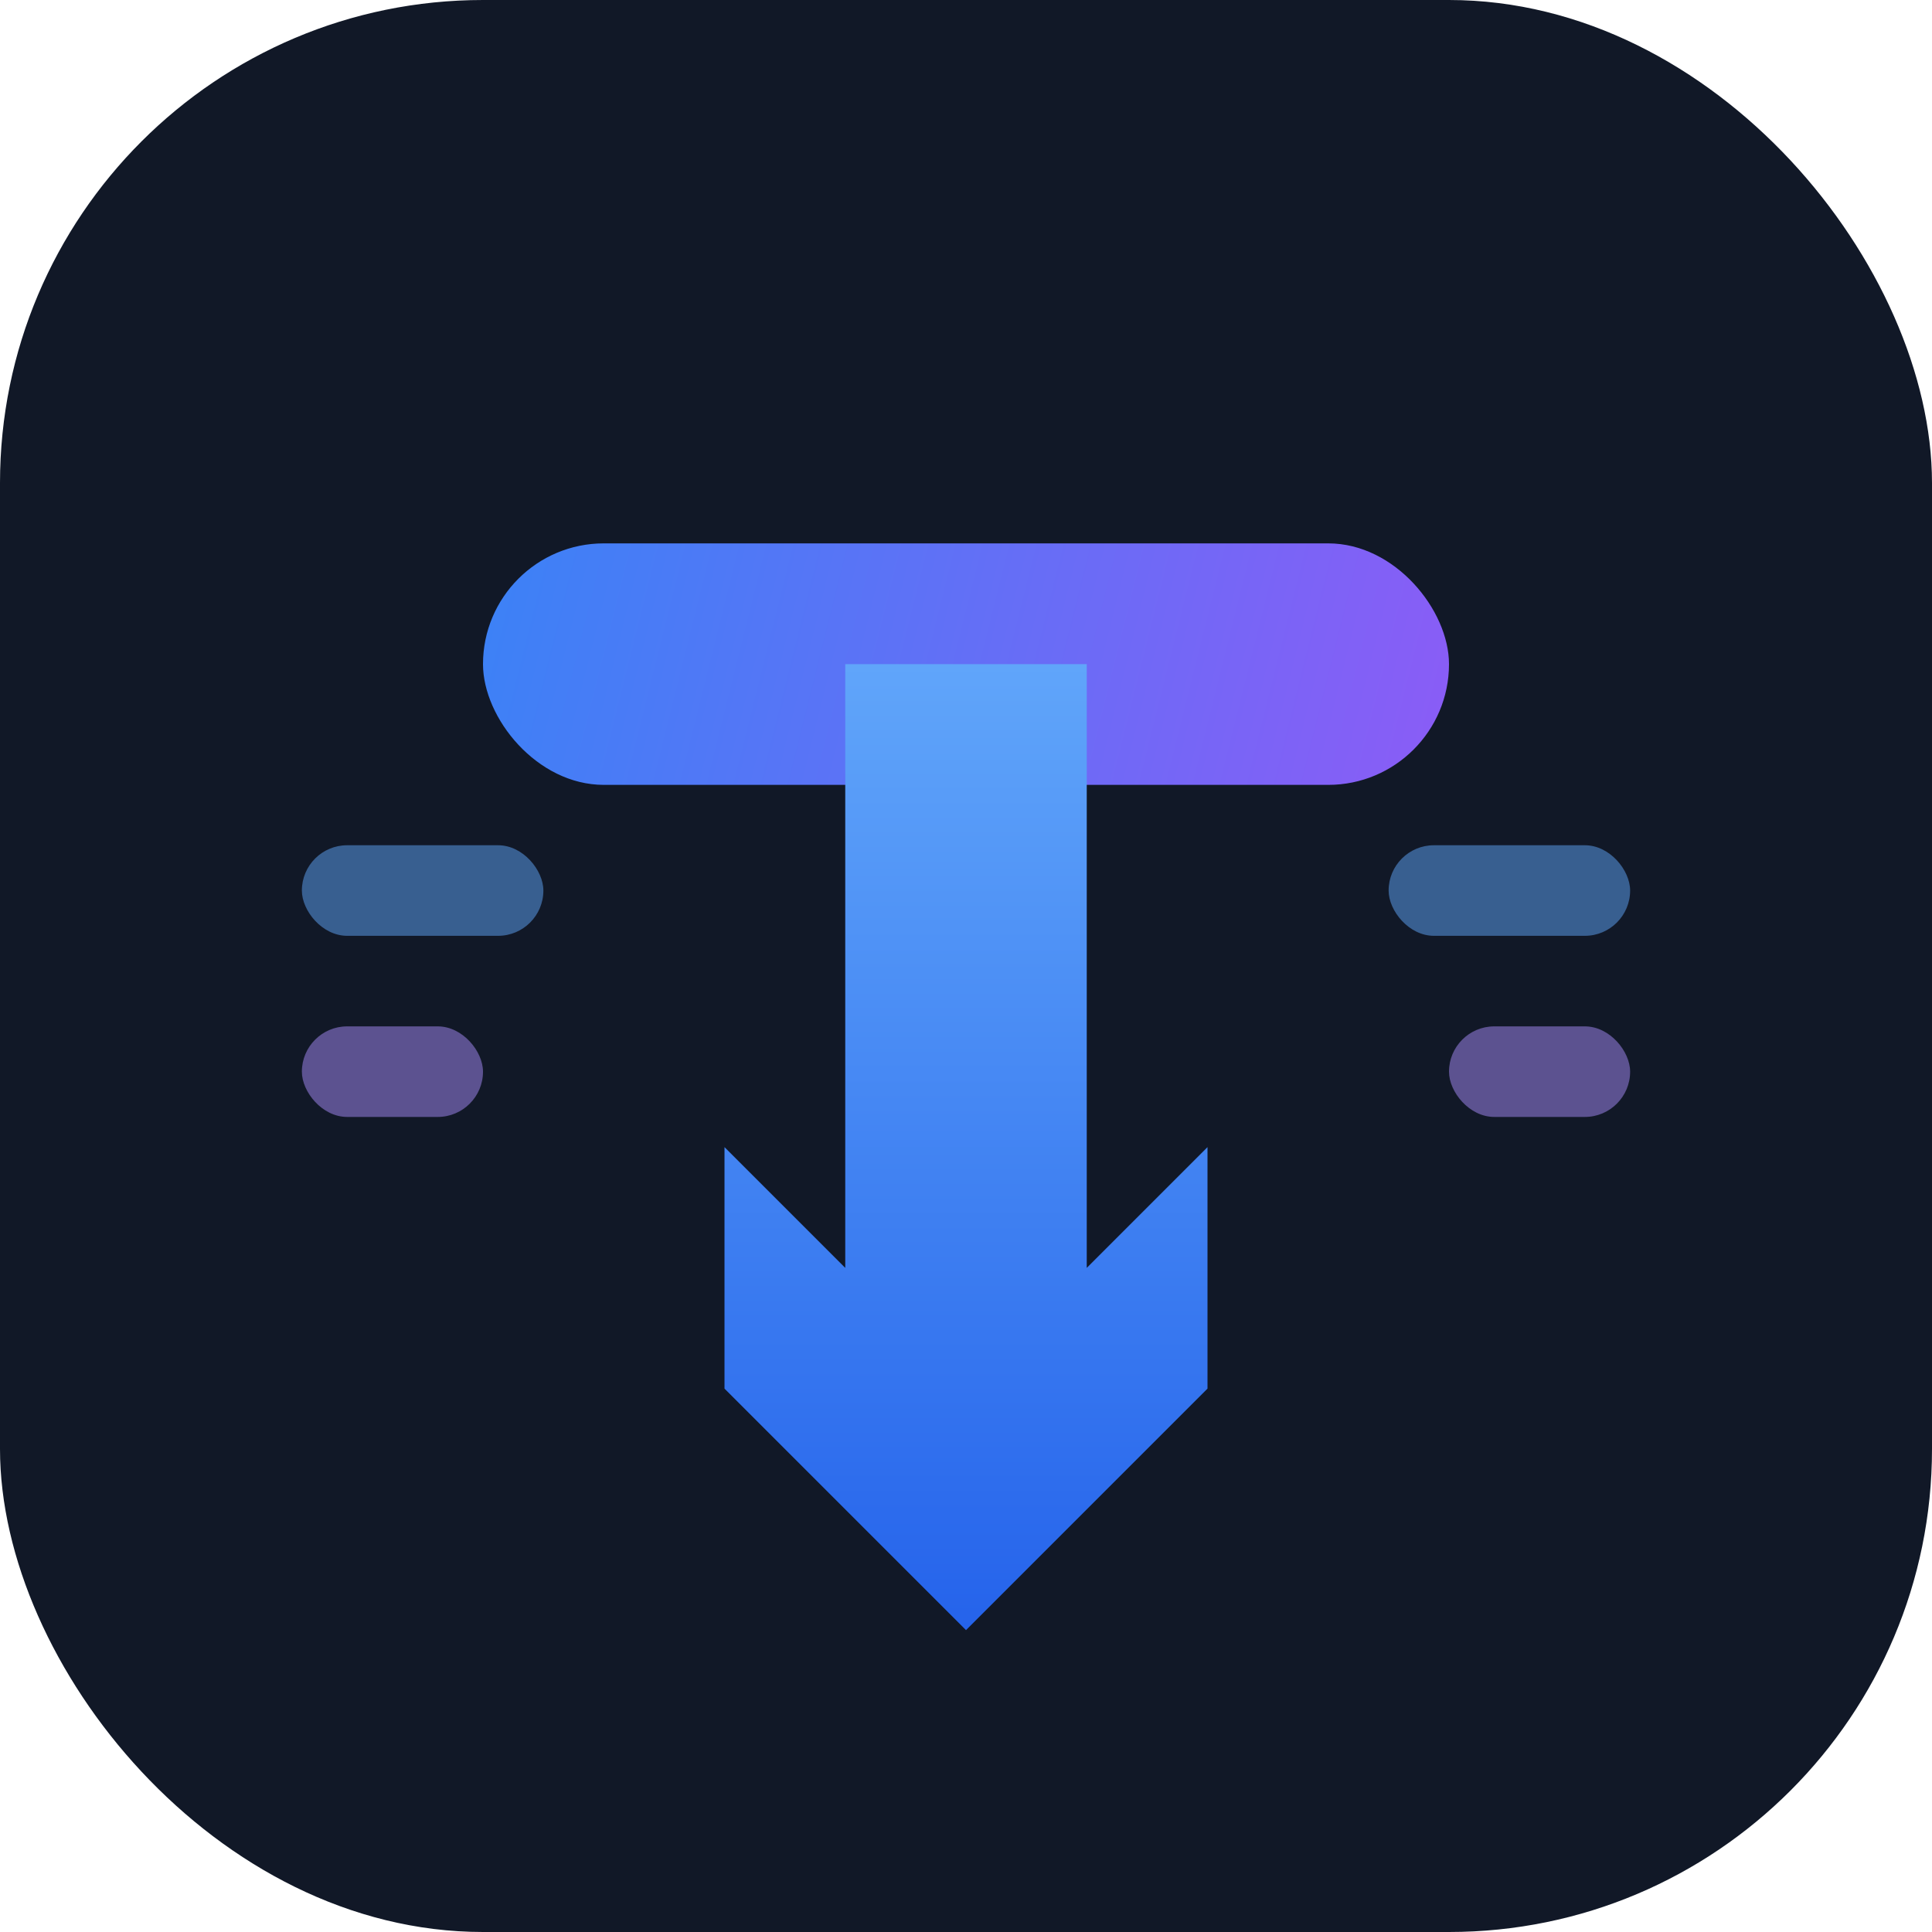 <svg width="32" height="32" viewBox="0 0 32 32" fill="none" xmlns="http://www.w3.org/2000/svg">
  <!-- Background rounded square -->
  <rect width="32" height="32" rx="8" fill="#111827"/>
  
  <!-- T horizontal bar -->
  <rect x="8" y="9" width="16" height="4" rx="2" fill="url(#tBarGradient)"/>
  
  <!-- T vertical bar with arrow/speed effect -->
  <path d="M14 11H18V21L20 19V23L16 27L12 23V19L14 21V11Z" fill="url(#tStemGradient)"/>
  
  <!-- Speed lines -->
  <g opacity="0.5">
    <rect x="5" y="14" width="4" height="1.5" rx="0.75" fill="#60A5FA"/>
    <rect x="23" y="14" width="4" height="1.5" rx="0.75" fill="#60A5FA"/>
    <rect x="5" y="17" width="3" height="1.5" rx="0.75" fill="#A78BFA"/>
    <rect x="24" y="17" width="3" height="1.5" rx="0.75" fill="#A78BFA"/>
  </g>
  
  <defs>
    <linearGradient id="tBarGradient" x1="8" y1="9" x2="24" y2="13" gradientUnits="userSpaceOnUse">
      <stop stop-color="#3B82F6"/>
      <stop offset="1" stop-color="#8B5CF6"/>
    </linearGradient>
    <linearGradient id="tStemGradient" x1="16" y1="11" x2="16" y2="27" gradientUnits="userSpaceOnUse">
      <stop stop-color="#60A5FA"/>
      <stop offset="1" stop-color="#2563EB"/>
    </linearGradient>
  </defs>
</svg>
